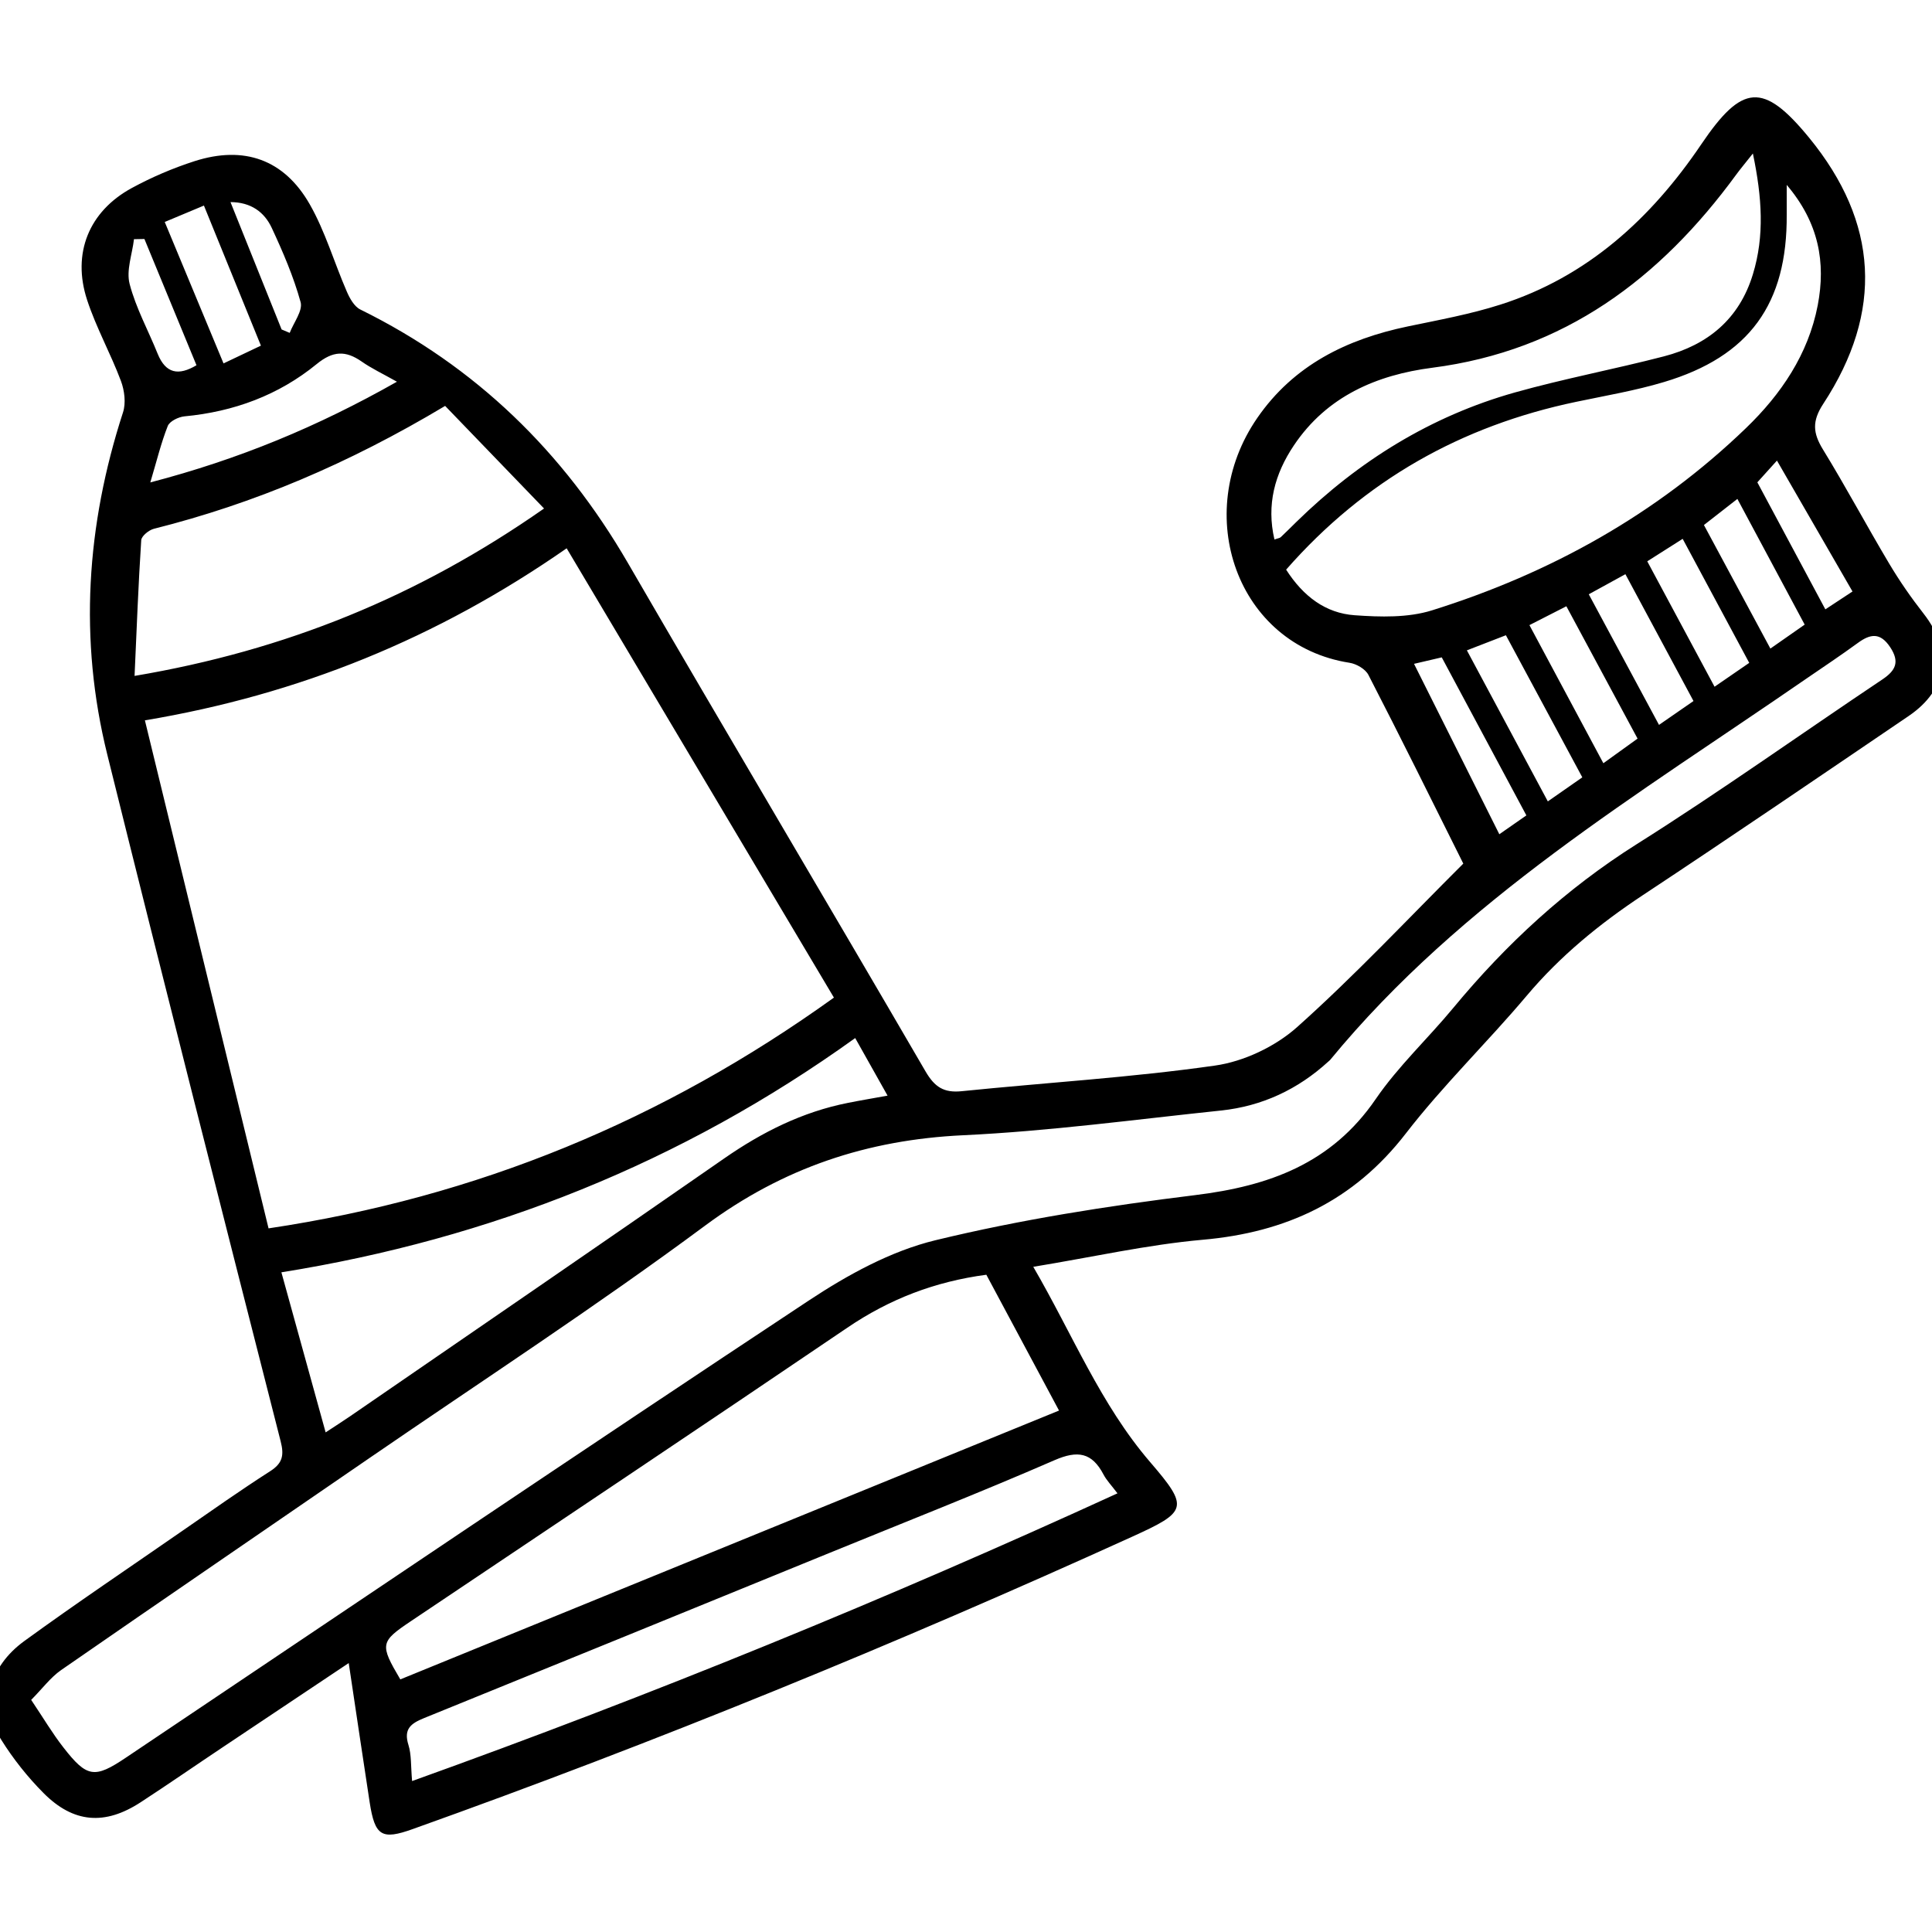 <?xml version="1.0" encoding="UTF-8"?>
<svg xmlns="http://www.w3.org/2000/svg" id="Layer_1" data-name="Layer 1" viewBox="0 0 200 200">
  <defs>
    <style>
      .cls-1 {
        stroke-width: 0px;
      }
    </style>
  </defs>
  <path class="cls-1" d="m106.97,131.15c4.08,7.02,6.96,14.23,12.08,20.19,4.07,4.73,3.87,5.14-1.85,7.74-24.41,11.09-49.21,21.24-74.46,30.26-3.23,1.16-3.93.73-4.47-2.75-.71-4.64-1.4-9.29-2.17-14.43-4.68,3.12-8.8,5.87-12.92,8.63-2.88,1.92-5.72,3.89-8.62,5.78-3.7,2.41-6.95,2.17-10.06-.96-1.65-1.66-3.15-3.55-4.39-5.54-2.21-3.55-1.31-7.49,2.42-10.2,5.39-3.92,10.93-7.64,16.41-11.44,2.98-2.06,5.95-4.16,9.01-6.12,1.3-.83,1.48-1.64,1.1-3.12-6.04-23.67-12.06-47.35-17.94-71.06-2.96-11.92-2.17-23.75,1.62-35.43.32-.97.16-2.27-.21-3.26-1.06-2.83-2.56-5.51-3.5-8.38-1.59-4.84.19-9.19,4.63-11.6,2.06-1.12,4.26-2.06,6.5-2.78,5.1-1.63,9.25-.19,11.91,4.46,1.61,2.82,2.53,6.03,3.84,9.04.3.7.77,1.55,1.4,1.86,11.96,5.89,21.03,14.74,27.7,26.24,10.2,17.59,20.59,35.06,30.81,52.63.95,1.63,1.9,2.24,3.75,2.05,8.73-.89,17.51-1.41,26.2-2.65,2.99-.42,6.24-1.96,8.5-3.97,5.97-5.33,11.46-11.2,17.22-16.94-3.29-6.6-6.5-13.09-9.82-19.53-.31-.61-1.24-1.15-1.96-1.26-11.64-1.82-16.41-15.39-9.55-25.34,3.77-5.47,9.26-8.16,15.59-9.48,3.21-.67,6.47-1.26,9.59-2.26,9-2.87,15.6-8.93,20.77-16.57,4.24-6.27,6.42-6.51,11.19-.69,7.15,8.74,7.72,17.97,1.45,27.54-1.17,1.79-1.07,3.01-.04,4.7,2.38,3.88,4.53,7.91,6.86,11.82,1.07,1.8,2.27,3.53,3.56,5.18,3.05,3.9,2.53,7.85-1.55,10.62-9.15,6.21-18.28,12.44-27.51,18.54-4.47,2.96-8.54,6.28-12.01,10.4-4.08,4.84-8.67,9.28-12.53,14.28-5.4,6.98-12.38,10.23-21.02,10.99-5.74.51-11.42,1.8-17.54,2.8Zm-20.65-27.89c-9.26-15.56-18.42-30.96-27.66-46.5-13.42,9.34-27.76,15.15-43.66,17.81,4.28,17.61,8.52,35.01,12.8,52.59,21.62-3.23,40.85-11.19,58.53-23.89ZM3.24,175.99c1.27,1.89,2.2,3.47,3.32,4.9,2.44,3.14,3.23,3.24,6.46,1.07,23.55-15.8,47.04-31.68,70.69-47.32,4.02-2.66,8.5-5.13,13.12-6.25,8.82-2.14,17.86-3.56,26.88-4.67,7.67-.94,14.13-3.27,18.7-9.94,2.32-3.39,5.4-6.26,8.04-9.45,5.47-6.61,11.67-12.33,18.98-16.94,8.63-5.44,16.95-11.38,25.44-17.06,1.38-.93,1.8-1.81.81-3.32-1.03-1.56-2.05-1.41-3.36-.45-1.77,1.29-3.6,2.51-5.41,3.75-17.34,11.97-35.58,22.83-49.22,39.42-.05.06-.13.11-.19.17-3.15,2.88-6.85,4.61-11.09,5.06-8.9.93-17.78,2.14-26.71,2.56-9.93.47-18.63,3.37-26.7,9.35-11.32,8.39-23.14,16.09-34.76,24.07-10.64,7.32-21.31,14.6-31.92,21.95-1.09.76-1.92,1.9-3.1,3.09Zm98.87-44.03c-5.34.71-10.03,2.52-14.39,5.48-15.02,10.19-30.11,20.26-45.18,30.38-3.19,2.14-3.24,2.4-1.1,6.03,22.66-9.25,45.33-18.5,68.19-27.83-2.62-4.89-5.07-9.47-7.52-14.05Zm31.03-72.99c1.78,2.78,4.1,4.51,7.1,4.72,2.66.19,5.52.27,8.01-.51,12.23-3.83,23.23-9.93,32.5-18.87,3.62-3.49,6.44-7.63,7.42-12.7.85-4.44.12-8.55-3.21-12.47,0,1.38,0,2.22,0,3.06.07,9.25-3.85,14.7-12.71,17.35-2.97.89-6.06,1.41-9.1,2.05-11.85,2.48-21.87,8.09-30.01,17.37Zm-87.06-16.95c-10.05,6.01-19.78,10.11-30.15,12.72-.52.13-1.28.75-1.31,1.18-.3,4.58-.47,9.17-.69,14.05,15.62-2.64,29.33-8.2,42.39-17.33-3.58-3.71-6.89-7.14-10.24-10.62Zm42.45,65.44c-17.98,12.92-37.75,20.78-59.4,24.25,1.59,5.74,3.05,11.04,4.58,16.57,1.1-.72,1.8-1.17,2.49-1.64,12.93-8.9,25.88-17.76,38.77-26.72,3.93-2.73,8.1-4.82,12.81-5.75,1.28-.26,2.58-.47,4.1-.75-1.18-2.1-2.2-3.92-3.35-5.96Zm-45.86,76.91c24.93-8.95,49.09-18.82,73.01-29.78-.65-.86-1.13-1.35-1.44-1.94-1.2-2.29-2.67-2.54-5.08-1.49-7.72,3.36-15.57,6.44-23.37,9.63-13.96,5.7-27.92,11.4-41.9,17.07-1.35.55-2.13,1.12-1.61,2.77.32,1.02.24,2.16.38,3.75ZM181.45,15.9c-.8,1.01-1.28,1.58-1.72,2.18-7.88,10.77-17.8,18.23-31.47,19.99-5.74.74-10.91,2.95-14.32,8.04-1.98,2.95-2.85,6.14-2.01,9.74.35-.13.54-.14.65-.24.55-.52,1.09-1.06,1.63-1.59,6.44-6.3,13.91-10.94,22.6-13.39,5.09-1.43,10.31-2.41,15.44-3.74,4.53-1.18,7.8-3.86,9.21-8.5,1.21-3.97.95-7.94,0-12.49ZM41.1,39.52c-1.53-.86-2.66-1.39-3.67-2.1-1.66-1.15-2.96-1.11-4.65.27-3.94,3.22-8.58,4.93-13.68,5.41-.62.06-1.53.5-1.73.99-.69,1.74-1.13,3.57-1.81,5.85,9.18-2.4,17.3-5.76,25.54-10.43Zm110.75,27.8c2.83,5.27,5.58,10.41,8.38,15.64,1.3-.91,2.38-1.66,3.57-2.49-2.7-5.02-5.3-9.85-7.91-14.71-1.48.57-2.64,1.02-4.03,1.56Zm6.48-2.6c2.63,4.92,5.09,9.5,7.65,14.29,1.23-.88,2.34-1.69,3.54-2.55-2.54-4.71-4.94-9.19-7.37-13.7-1.39.71-2.5,1.28-3.82,1.95ZM17.05,22.97c2.08,5.01,4.06,9.77,6.09,14.65,1.5-.71,2.59-1.23,3.87-1.84-2.03-4.98-3.94-9.68-5.9-14.5-1.49.62-2.56,1.07-4.06,1.7Zm147.42,38.55c2.48,4.62,4.85,9.01,7.27,13.52,1.33-.92,2.41-1.67,3.57-2.47-2.4-4.47-4.68-8.72-7.05-13.13-1.31.72-2.4,1.31-3.79,2.08Zm15.38-9.87c-1.29,1.01-2.38,1.85-3.46,2.7,2.34,4.35,4.56,8.47,6.88,12.79,1.32-.92,2.39-1.67,3.55-2.48-2.36-4.41-4.62-8.62-6.96-13Zm-9.33,6.45c2.39,4.46,4.65,8.65,6.97,12.99,1.33-.91,2.41-1.66,3.59-2.47-2.36-4.4-4.61-8.6-6.89-12.84-1.29.82-2.35,1.49-3.67,2.33Zm-12.51,26.31c-2.95-5.52-5.85-10.92-8.76-16.36-1.01.24-1.85.43-2.87.67,2.99,5.98,5.87,11.74,8.83,17.64,1.09-.76,1.9-1.33,2.8-1.95Zm30.95-21.33c1.13-.74,1.93-1.27,2.81-1.85-2.64-4.57-5.12-8.88-7.82-13.55-.87.96-1.42,1.58-2.03,2.25,2.33,4.34,4.61,8.61,7.04,13.15ZM14.96,24.74c-.36,0-.72.01-1.09.02-.18,1.55-.82,3.23-.45,4.64.65,2.49,1.93,4.81,2.9,7.22.84,2.07,2.17,2.29,4.02,1.19-1.82-4.41-3.6-8.74-5.39-13.07Zm14.18,9.36c.28.12.57.24.85.36.41-1.07,1.37-2.29,1.13-3.18-.73-2.64-1.83-5.2-2.99-7.69-.76-1.63-2.14-2.66-4.27-2.67,1.82,4.53,3.55,8.86,5.29,13.18Z"></path>
</svg>
